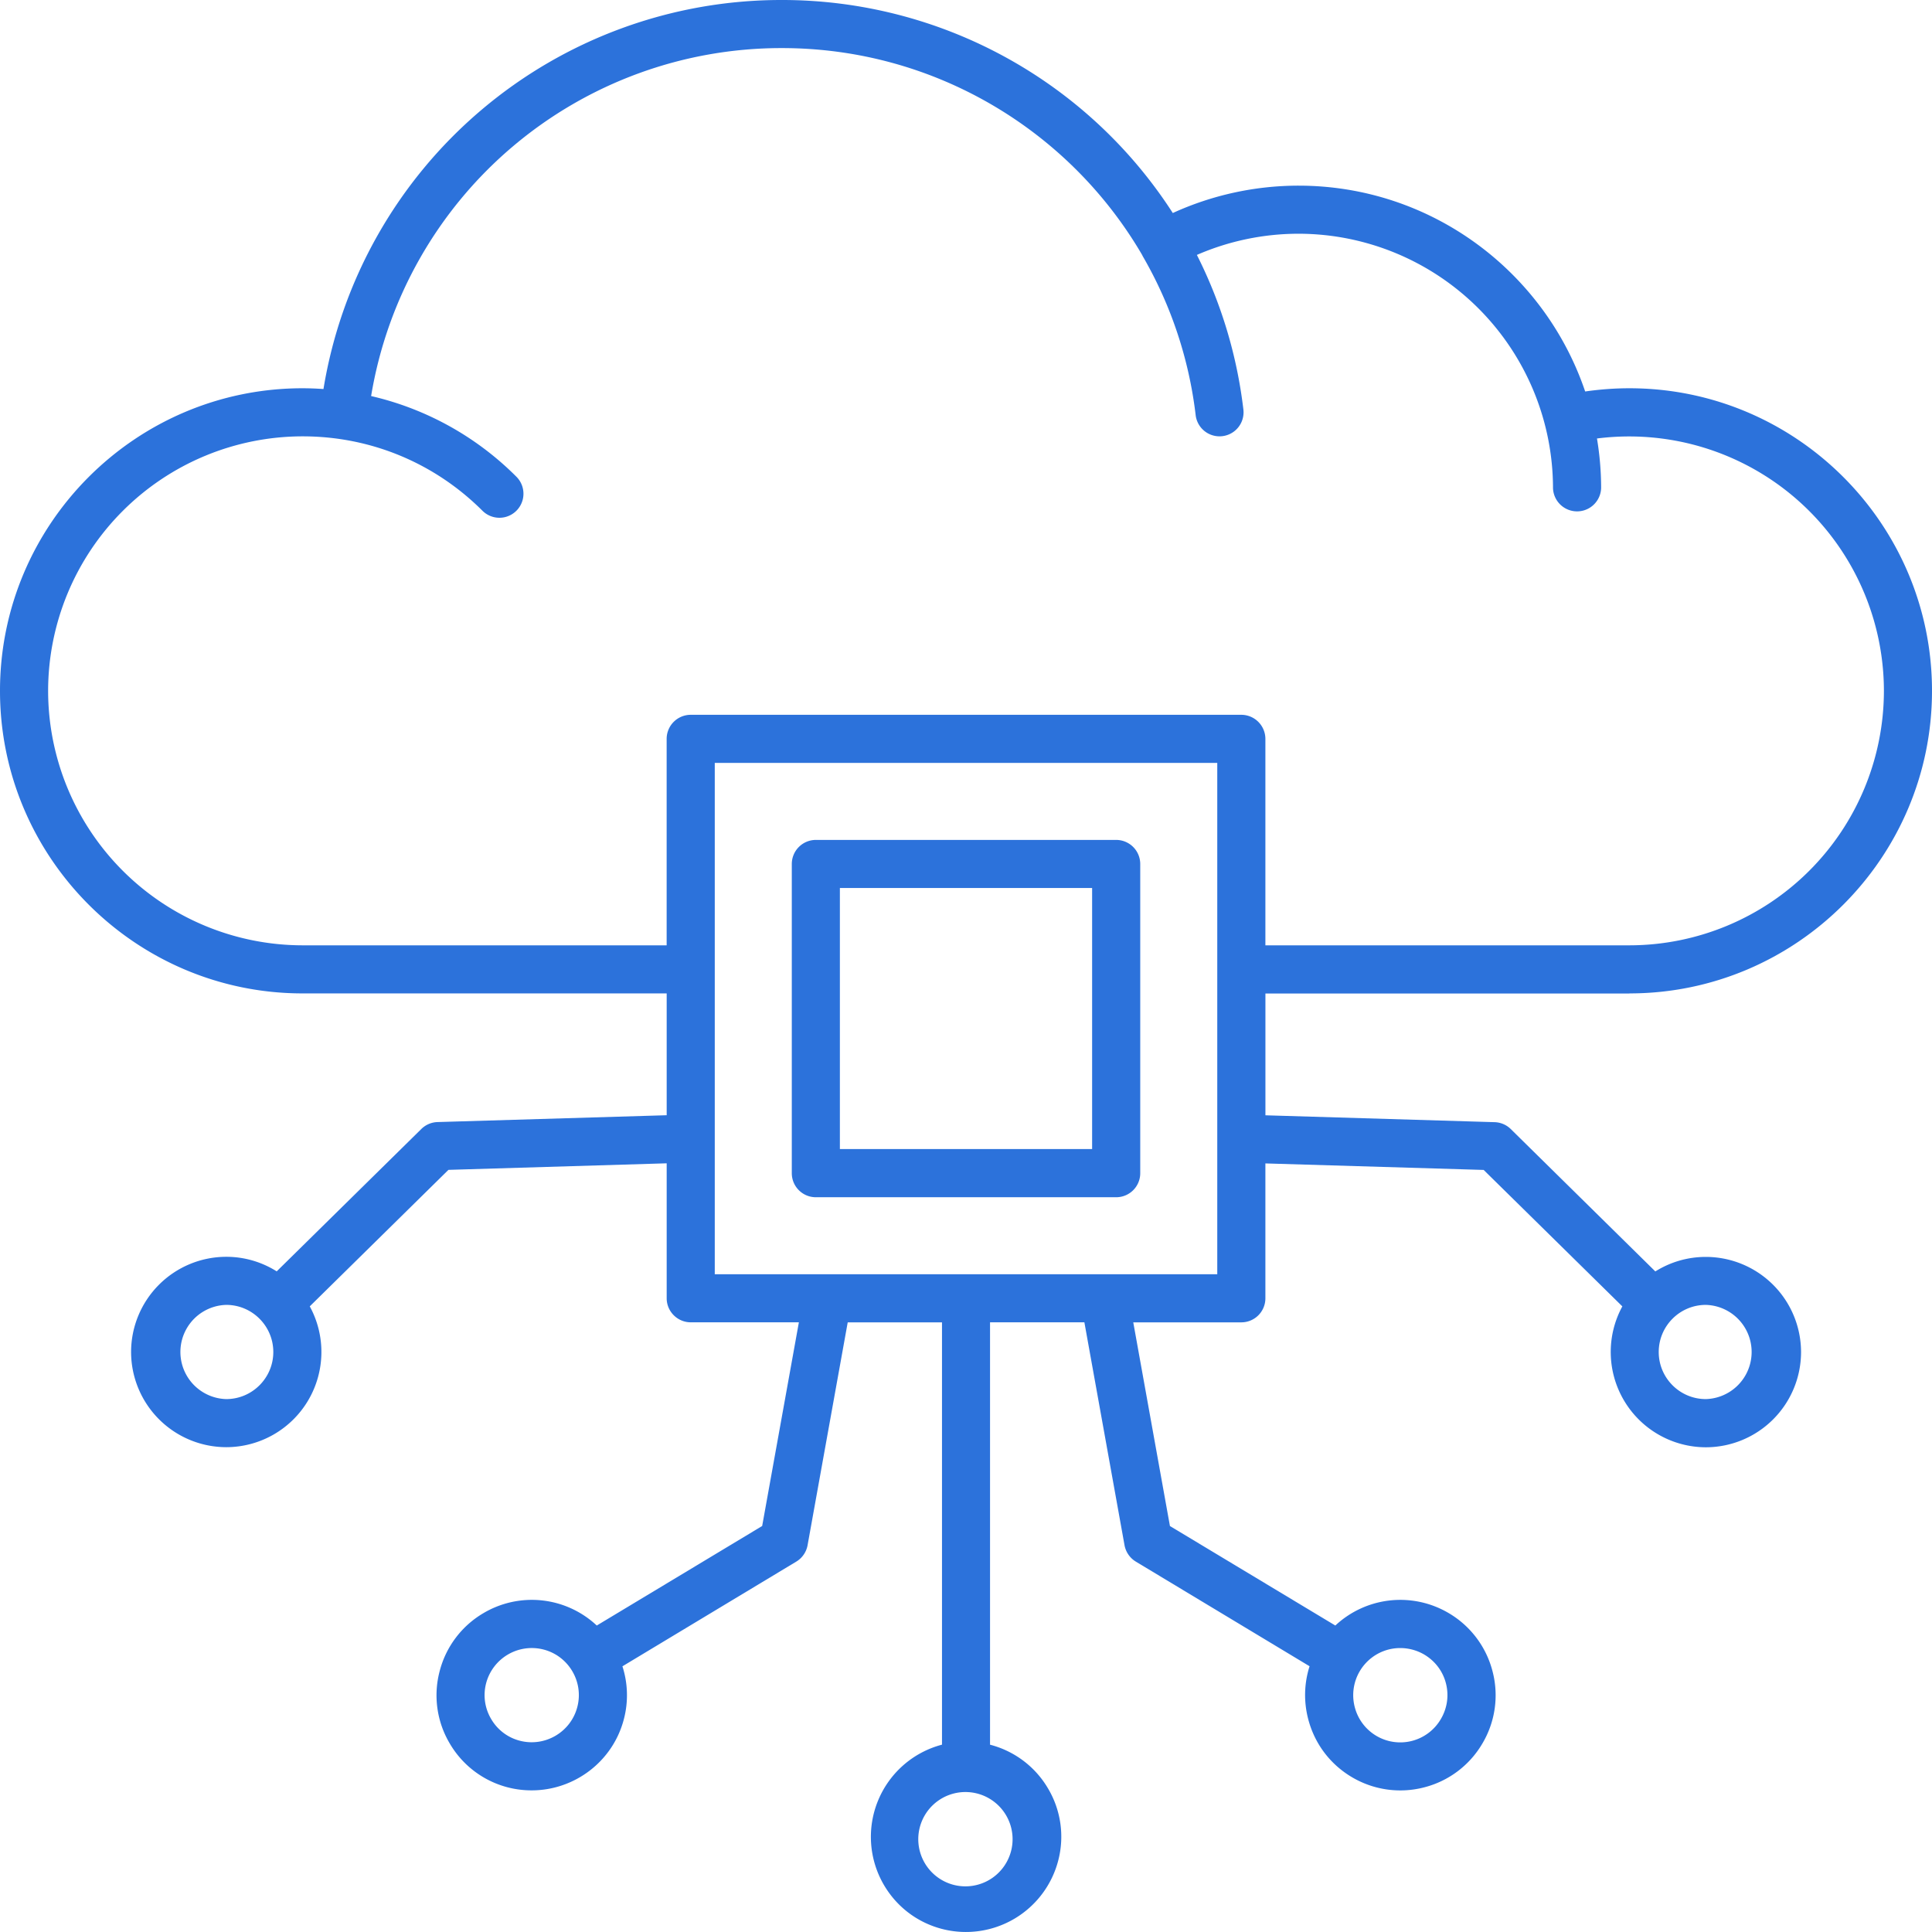<svg xmlns="http://www.w3.org/2000/svg" fill="none" viewBox="0 0 54 54"><g clip-path="url(#a)"><path fill="#2C72DB" d="M45.543 27.766c4.663 0 8.457-3.794 8.457-8.457s-3.794-8.457-8.457-8.457c-.415 0-.828.031-1.237.09-1.13-3.341-4.293-5.753-8.012-5.753a8.468 8.468 0 0 0-3.514.765A12.99 12.99 0 0 0 21.856 0 12.965 12.965 0 0 0 9.041 10.874a8.106 8.106 0 0 0-.585-.022C3.794 10.852 0 14.645 0 19.309c0 4.663 3.794 8.457 8.457 8.457h10.177v3.405l-6.405.191a.673.673 0 0 0-.452.193l-4.043 3.98a2.642 2.642 0 0 0-1.41-.407 2.663 2.663 0 0 0-2.66 2.66 2.664 2.664 0 0 0 2.66 2.661 2.661 2.661 0 0 0 2.334-3.936l3.876-3.815 6.1-.183v3.772c0 .37.303.672.672.672h3.023l-1.026 5.693-4.623 2.782a2.654 2.654 0 0 0-3.17-.345 2.645 2.645 0 0 0-1.224 1.63 2.637 2.637 0 0 0 .287 2.016 2.643 2.643 0 0 0 2.29 1.306c1.185 0 2.27-.8 2.577-2a2.636 2.636 0 0 0-.043-1.467l4.86-2.927c.166-.1.28-.267.315-.457l1.122-6.23h2.635v11.804a2.664 2.664 0 0 0-1.618 3.93c.361.611.939 1.046 1.628 1.223a2.666 2.666 0 0 0 3.239-1.915 2.637 2.637 0 0 0-.287-2.017 2.643 2.643 0 0 0-1.619-1.22V36.959h2.637l1.122 6.231c.035.19.15.357.315.457l4.857 2.925c-.15.471-.167.979-.04 1.47.177.689.61 1.267 1.223 1.63a2.652 2.652 0 0 0 2.017.286 2.643 2.643 0 0 0 1.628-1.223 2.638 2.638 0 0 0 .287-2.017 2.65 2.65 0 0 0-1.224-1.63 2.659 2.659 0 0 0-3.171.346L32.7 42.653l-1.025-5.693h3.02a.672.672 0 0 0 .673-.672v-3.77l6.101.182 3.876 3.814a2.664 2.664 0 0 0 2.334 3.938 2.664 2.664 0 0 0 2.661-2.66 2.664 2.664 0 0 0-2.66-2.661c-.52 0-1.003.149-1.413.406l-4.041-3.98a.673.673 0 0 0-.451-.192l-6.406-.192v-3.404h10.174v-.002ZM6.323 39.105a1.317 1.317 0 0 1 0-2.633c.726 0 1.316.591 1.316 1.317 0 .725-.59 1.316-1.316 1.316Zm9.814 8.602c-.18.703-.9 1.128-1.603.948a1.3 1.3 0 0 1-.804-.605 1.307 1.307 0 0 1-.144-.998 1.32 1.32 0 0 1 1.603-.948c.704.18 1.13.9.948 1.603Zm12.139 3.96a1.318 1.318 0 1 1-2.549-.657 1.318 1.318 0 0 1 2.549.657Zm10.536-5.563a1.33 1.33 0 0 1 .997.142c.303.18.519.465.606.806.087.34.036.694-.144.998a1.313 1.313 0 0 1-2.407-.343 1.318 1.318 0 0 1 .948-1.603Zm8.866-9.632a1.317 1.317 0 0 1 0 2.633c-.726 0-1.316-.59-1.316-1.316 0-.726.59-1.317 1.316-1.317Zm-39.22-10.05a7.12 7.12 0 0 1-7.113-7.113 7.12 7.12 0 0 1 7.113-7.113c1.898 0 3.683.739 5.026 2.079a.671.671 0 1 0 .95-.95 8.405 8.405 0 0 0-4.061-2.255 11.623 11.623 0 0 1 11.483-9.726c4.26 0 8.036 2.301 10.066 5.78l.017.035a11.561 11.561 0 0 1 1.48 4.444.671.671 0 1 0 1.334-.158c-.183-1.545-.633-3-1.3-4.32a7.132 7.132 0 0 1 2.841-.592 7.12 7.12 0 0 1 7.113 7.113.673.673 0 0 0 1.345 0c0-.474-.041-.938-.116-1.39a7.12 7.12 0 0 1 8.02 7.054 7.12 7.12 0 0 1-7.113 7.112H35.368v-5.771a.674.674 0 0 0-.673-.672h-15.39a.673.673 0 0 0-.672.672v5.771H8.458Zm25.565 9.193H19.978V21.323h14.045v14.292Zm-11.22-2.152h8.395c.371 0 .672-.3.672-.672v-8.643a.673.673 0 0 0-.672-.672h-8.395a.673.673 0 0 0-.672.672v8.643c0 .371.3.672.672.672Zm.672-8.643h7.05v7.297h-7.05V24.82Z"/></g><defs><clipPath id="a"><path fill="#fff" d="M0 0h54v54H0z"/></clipPath></defs></svg>